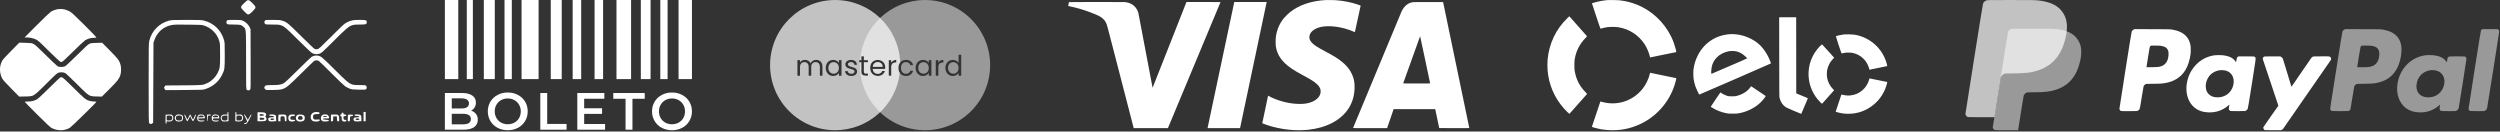 <svg xmlns="http://www.w3.org/2000/svg" width="1920" height="101" viewBox="0 0 1920 101" fill="none"><rect x="0" y="0" width="1920" height="101" fill="#333333" stroke="none"/><path d="M129.844 15.841C122.394 17.77 116.641 23.563 114.722 31.068C114.18 33.187 114.166 34.029 114.166 63.711C114.166 90.479 114.216 94.228 114.58 94.592C115.318 95.33 116.106 95.413 116.88 94.835L117.604 94.295L117.741 63.519L117.879 32.743L118.517 30.974C119.39 28.556 119.951 27.513 121.442 25.529C123.814 22.374 127.525 20.108 131.714 19.26C133.624 18.873 135.471 18.824 144.479 18.924C154.133 19.03 155.151 19.086 156.691 19.597C162.619 21.562 166.957 26.118 168.555 32.055C168.964 33.573 169.036 35.108 169.036 42.232C169.036 51.663 168.915 52.518 167.043 56.255C165.609 59.119 162.61 62.132 159.824 63.508C155.855 65.467 156.241 65.426 140.922 65.54L127.108 65.644L126.55 66.353C125.848 67.245 125.852 67.558 126.573 68.476L127.154 69.214L141.495 69.126C155.656 69.039 155.86 69.03 157.761 68.398C163.553 66.472 167.994 62.688 170.529 57.52C172.548 53.404 172.614 52.917 172.614 42.232C172.614 33.872 172.555 32.532 172.112 30.971C169.922 23.25 164.354 17.786 156.686 15.831C154.673 15.319 153.666 15.278 143.208 15.292C132.941 15.306 131.717 15.356 129.844 15.841Z" fill="white"></path><path d="M174.307 15.78C173.64 16.517 173.722 17.905 174.463 18.424C174.953 18.767 175.927 18.853 179.346 18.854C181.695 18.855 184.094 18.988 184.677 19.15C185.26 19.312 186.281 19.946 186.945 20.558C187.275 20.862 187.551 21.095 187.782 21.365C189.035 22.83 188.98 25.412 188.98 46.408C188.98 67.996 188.989 68.371 189.53 68.912C190.236 69.618 191.303 69.615 192.012 68.906C192.562 68.356 192.567 68.118 192.493 45.32L192.418 22.291L191.65 20.726C190.66 18.711 188.37 16.6 186.356 15.847C185.02 15.347 184.217 15.277 179.798 15.277C175.269 15.277 174.717 15.328 174.307 15.78Z" fill="white"></path><path d="M187.416 2.436C184.374 5.478 184.376 5.552 187.59 8.765C189.915 11.09 190.101 11.216 190.959 11.05C191.608 10.925 192.479 10.255 194 8.711C196.922 5.747 196.915 5.455 193.856 2.412C190.766 -0.662 190.513 -0.661 187.416 2.436Z" fill="white"></path><path d="M203.436 15.888C202.852 16.722 202.898 17.643 203.558 18.302C204.065 18.809 204.48 18.853 208.853 18.859C209.131 18.86 209.4 18.86 209.659 18.86C212.25 18.859 213.933 18.859 215.484 19.312C218.363 20.153 220.785 22.555 227.703 29.417C228.076 29.787 228.462 30.171 228.863 30.567C234.868 36.519 239.062 40.463 239.756 40.811C241.466 41.669 243.35 41.827 245.259 41.273C246.843 40.813 247.096 40.587 256.781 30.971L257.167 30.587C265.03 22.779 267.661 20.166 270.781 19.292C272.35 18.852 274.043 18.852 276.587 18.853H276.836C281.009 18.853 281.673 18.611 281.673 17.092C281.673 15.438 281.203 15.277 276.37 15.277C271.259 15.277 269.91 15.519 266.82 16.989C264.532 18.078 264.272 18.31 254.68 27.851C245.589 36.894 244.798 37.611 243.764 37.75C243.151 37.832 242.301 37.813 241.875 37.708C241.359 37.58 237.856 34.291 231.338 27.815C220.99 17.535 220.286 16.961 216.663 15.853C215.019 15.351 214.077 15.277 209.32 15.277C203.994 15.277 203.854 15.291 203.436 15.888Z" fill="white"></path><path d="M241.438 42.797C240.865 42.938 239.999 43.253 239.512 43.498C239.025 43.743 234.233 48.311 228.863 53.648C222.273 60.196 218.696 63.554 217.861 63.973C215.625 65.096 214.133 65.33 209.165 65.333C204.821 65.336 204.401 65.38 203.732 65.907C202.745 66.683 202.759 67.85 203.764 68.646C204.496 69.225 204.692 69.241 209.746 69.113L210.043 69.106C213.172 69.027 215.172 68.977 217.005 68.397C220.254 67.368 222.976 64.672 230.522 57.198L230.926 56.798C236.22 51.554 240.859 47.059 241.233 46.811C242.07 46.253 243.767 46.225 244.761 46.752C245.169 46.969 249.526 51.188 254.443 56.126C259.359 61.064 264.097 65.597 264.97 66.198C265.844 66.8 267.391 67.619 268.408 68.018C270.125 68.692 270.631 68.752 275.434 68.854C280.071 68.953 280.664 68.914 281.141 68.483C281.83 67.859 281.821 66.585 281.123 65.887C280.623 65.386 280.203 65.336 276.516 65.333L276.161 65.333C273.783 65.332 272.196 65.331 270.723 64.921C267.764 64.096 265.266 61.617 257.75 54.157L257.191 53.602C246.934 43.424 246.406 42.995 243.715 42.685C243.035 42.606 242.01 42.657 241.438 42.797Z" fill="white"></path><path d="M8.71 38.931C5.281 42.387 2.233 45.702 1.811 46.437C-0.518 50.491 -0.606 55.661 1.577 60.074C2.165 61.262 3.791 63.089 8.539 67.901L14.734 74.179L19.41 74.09C19.68 74.085 19.937 74.081 20.184 74.077C22.065 74.046 23.315 74.025 24.473 73.688C26.765 73.019 28.694 71.108 34.444 65.412C34.825 65.034 35.222 64.64 35.638 64.229C43.588 56.362 43.943 56.051 45.343 55.719C46.96 55.336 48.902 55.52 50.212 56.181C50.668 56.41 54.63 60.167 59.017 64.528C59.274 64.783 59.524 65.032 59.767 65.273L59.768 65.274C65.69 71.163 67.597 73.059 69.862 73.709C70.937 74.017 72.094 74.044 73.799 74.084L73.807 74.084C73.911 74.086 74.017 74.089 74.125 74.091L74.254 74.094L78.213 74.192L83.98 68.457C90.124 62.349 91.572 60.507 92.44 57.695C93.122 55.489 93.171 51.763 92.548 49.64C91.592 46.385 90.661 45.149 84.415 38.845L78.457 32.83L74.238 32.928C70.565 33.013 69.844 33.106 68.658 33.649C67.613 34.128 65.412 36.141 59.169 42.327C54.108 47.341 50.626 50.578 49.941 50.905C48.475 51.604 45.626 51.615 44.302 50.927C43.773 50.652 39.75 46.863 35.363 42.507C29.325 36.512 27.018 34.398 25.873 33.811C24.431 33.07 24.14 33.027 19.608 32.888L14.854 32.743L8.71 38.931Z" fill="white"></path><path d="M44.577 7.03C42.844 7.26 40.705 8.034 39.008 9.043C38.365 9.427 33.569 14.019 28.35 19.247L18.863 28.755L20.374 28.757C22.831 28.76 25.332 29.275 27.386 30.199C29.162 30.998 29.943 31.692 37.426 39.107C41.888 43.53 45.867 47.272 46.267 47.423C46.666 47.574 47.285 47.627 47.642 47.541C47.998 47.456 51.818 43.888 56.129 39.613C60.441 35.338 64.587 31.451 65.344 30.975C67.256 29.772 69.838 29.03 72.111 29.03C73.458 29.03 74.008 28.929 74.008 28.681C74.008 28.49 69.769 24.121 64.587 18.972C56.348 10.786 54.925 9.487 53.241 8.619C50.33 7.118 47.633 6.623 44.577 7.03Z" fill="white"></path><path fill-rule="evenodd" clip-rule="evenodd" d="M174.677 86.997L174.678 88.028L173.197 87.936C171.376 87.822 170.215 88.362 169.722 89.551C169.248 90.695 169.636 92.208 170.584 92.911C171.215 93.379 171.567 93.421 173.403 93.249L175.502 93.052V89.509C175.502 86.543 175.435 85.966 175.09 85.966C174.796 85.966 174.677 86.263 174.677 86.997ZM180.728 89.519V93.073L182.5 93.263C184.867 93.516 186.25 92.901 186.613 91.436C186.921 90.189 186.675 89.175 185.882 88.421C185.34 87.905 185.046 87.853 183.41 87.985L181.553 88.134V87.05C181.553 86.269 181.438 85.966 181.141 85.966C180.795 85.966 180.728 86.544 180.728 89.519ZM241.291 86.238C238.584 86.879 237.651 90.616 239.715 92.556C240.5 93.293 242.321 93.548 244.266 93.191C245.337 92.995 245.503 92.873 245.503 92.284C245.503 91.682 245.408 91.62 244.678 91.737C244.224 91.811 243.254 91.872 242.522 91.873C240.91 91.874 240.415 91.35 240.415 89.642C240.415 88.042 241.063 87.616 243.502 87.616C245.281 87.616 245.366 87.586 245.366 86.963C245.366 86.451 245.179 86.272 244.506 86.138C243.447 85.926 242.482 85.956 241.291 86.238ZM279.197 93.117H280.022H280.848V89.541V85.966H280.022H279.197V89.541V93.117ZM197.782 89.679V93.117H200.639C202.987 93.117 203.606 93.028 204.112 92.619C204.907 91.975 204.925 90.698 204.148 90.068C203.645 89.661 203.622 89.555 203.976 89.261C204.403 88.907 204.517 87.692 204.172 87.176C203.721 86.499 202.644 86.241 200.275 86.241H197.782V89.679ZM262.419 87.203C262.419 87.707 262.272 87.891 261.869 87.891C261.465 87.891 261.319 88.074 261.319 88.579C261.319 89.083 261.465 89.266 261.869 89.266C262.353 89.266 262.419 89.45 262.419 90.779C262.419 91.925 262.552 92.425 262.969 92.842C263.864 93.737 265.995 93.522 265.995 92.537C265.995 92.129 265.794 92.017 265.062 92.017C264.027 92.017 263.794 91.687 263.794 90.223C263.794 89.354 263.856 89.294 264.826 89.214C265.645 89.146 265.857 89.016 265.857 88.579C265.857 88.141 265.645 88.011 264.826 87.943C263.939 87.87 263.794 87.764 263.794 87.187C263.794 86.654 263.652 86.516 263.107 86.516C262.557 86.516 262.419 86.653 262.419 87.203ZM202.595 88.303C202.595 88.78 202.384 88.865 201.014 88.936C199.473 89.016 199.432 89 199.432 88.303C199.432 87.607 199.473 87.591 201.014 87.671C202.384 87.742 202.595 87.827 202.595 88.303ZM127.211 88.143C127.146 88.206 127.093 89.784 127.093 91.65C127.093 94.482 127.161 95.042 127.506 95.042C127.792 95.042 127.918 94.754 127.918 94.099V93.157L129.362 93.291C131.338 93.475 132.638 92.808 132.977 91.436C133.286 90.187 133.039 89.171 132.248 88.434C131.714 87.936 131.35 87.872 129.481 87.945C128.297 87.991 127.276 88.08 127.211 88.143ZM135.048 88.695C133.444 90.299 134.278 92.944 136.498 93.297C137.922 93.524 139.375 93.196 140.022 92.502C140.572 91.912 140.774 90.116 140.4 89.141C140.125 88.426 138.782 87.891 137.263 87.891C136.071 87.891 135.728 88.016 135.048 88.695ZM141.608 88.046C141.333 88.321 143.405 93.117 143.799 93.117C144.009 93.117 144.599 92.22 145.111 91.123L146.041 89.129L146.95 91.127C147.547 92.44 147.998 93.1 148.264 93.05C148.676 92.974 150.417 89.251 150.453 88.372C150.492 87.405 149.971 87.93 149.36 89.472C149.312 89.593 149.267 89.708 149.223 89.818C148.721 91.09 148.485 91.689 148.247 91.689C148.035 91.69 147.822 91.22 147.419 90.332L147.411 90.316L147.404 90.3C147.369 90.223 147.333 90.143 147.295 90.06C146.788 88.948 146.241 87.993 146.08 87.94C145.919 87.886 145.399 88.719 144.926 89.792C144.452 90.864 143.974 91.742 143.864 91.742C143.754 91.742 143.387 91.003 143.049 90.1C142.453 88.507 141.915 87.739 141.608 88.046ZM152.73 88.179C151.893 88.515 151.213 90.169 151.45 91.289C151.691 92.424 152.265 93.044 153.28 93.267C154.431 93.52 157.074 93.155 157.074 92.744C157.074 92.505 156.537 92.442 155.178 92.518C153.533 92.611 153.205 92.549 152.702 92.046C152.384 91.727 152.123 91.343 152.123 91.192C152.123 91.028 153.177 90.916 154.736 90.916C157.144 90.916 157.349 90.874 157.349 90.379C157.349 89.491 156.779 88.52 156.068 88.196C155.271 87.833 153.612 87.825 152.73 88.179ZM159.001 90.573C159 92.087 159.111 93.117 159.274 93.117C159.433 93.117 159.549 92.256 159.549 91.084C159.549 88.876 159.662 88.716 161.222 88.716C161.746 88.716 162.025 88.575 162.025 88.311C162.025 87.996 161.689 87.92 160.514 87.967L159.004 88.028L159.001 90.573ZM163.412 88.662C162.732 89.341 162.576 89.723 162.584 90.689C162.593 91.969 162.914 92.566 163.863 93.072C164.906 93.627 168.076 93.37 168.076 92.73C168.076 92.509 167.498 92.444 166.198 92.517C164.71 92.602 164.226 92.528 163.86 92.163C162.856 91.159 163.248 90.916 165.875 90.916H168.351V90.122C168.351 88.774 167.556 88.099 165.795 87.953C164.359 87.834 164.189 87.884 163.412 88.662ZM187.514 88.073C187.414 88.173 187.889 89.301 188.568 90.58C189.249 91.858 189.805 93.056 189.805 93.243C189.805 93.805 188.847 94.492 188.064 94.492C187.206 94.492 187.085 94.928 187.875 95.178C189.058 95.554 189.884 94.742 191.513 91.604C193.1 88.547 193.333 87.891 192.828 87.891C192.676 87.891 192.092 88.819 191.531 89.954C190.969 91.088 190.444 92.016 190.364 92.014C190.283 92.013 189.724 91.085 189.12 89.952C188.033 87.912 187.868 87.719 187.514 88.073ZM206.858 88.441C206.858 88.904 207.043 88.992 208.027 88.995C209.594 89 210.434 89.25 210.434 89.711C210.434 89.995 209.992 90.091 208.689 90.091C206.429 90.091 205.608 90.865 206.208 92.428C206.494 93.173 207.609 93.411 209.913 93.219L212.084 93.038L212.08 91.083C212.078 90.008 211.985 88.993 211.874 88.826C211.452 88.195 210.409 87.891 208.664 87.891C207.042 87.891 206.858 87.947 206.858 88.441ZM213.857 88.135C213.79 88.203 213.735 89.351 213.735 90.687V93.117H214.56H215.385V91.359C215.385 89.433 215.525 89.266 217.14 89.266C218.389 89.266 218.686 89.699 218.686 91.522C218.686 93.04 218.719 93.117 219.373 93.117C220.046 93.117 220.061 93.071 220.061 91.054C220.061 88.133 219.767 87.879 216.474 87.955C215.102 87.986 213.925 88.067 213.857 88.135ZM222.674 88.223C221.751 88.752 221.454 89.347 221.445 90.68C221.434 92.323 222.047 93.104 223.502 93.298C224.926 93.488 226.499 93.075 226.613 92.481C226.689 92.086 226.451 92.017 225.025 92.017C223.489 92.017 223.326 91.959 223.087 91.329C222.512 89.817 223.706 88.81 225.631 89.184C226.301 89.314 226.387 89.248 226.387 88.611C226.387 87.917 226.33 87.891 224.806 87.899C223.936 87.904 222.976 88.05 222.674 88.223ZM228.686 88.149C227.876 88.496 227.212 89.514 227.212 90.41C227.212 92.551 228.671 93.573 231.336 93.3C233.268 93.102 234.089 92.278 234.089 90.537C234.089 88.798 233.216 88.077 230.985 87.975C230.045 87.932 229.01 88.01 228.686 88.149ZM247.27 88.695C246.626 89.339 246.466 89.739 246.466 90.706C246.466 92.842 247.799 93.611 250.882 93.253C252.225 93.097 252.517 92.971 252.517 92.551C252.517 92.104 252.251 92.03 250.389 91.96C248.618 91.893 248.244 91.798 248.168 91.398C248.086 90.97 248.337 90.916 250.434 90.916C252.785 90.916 252.792 90.914 252.792 90.208C252.792 89.791 252.461 89.168 251.988 88.695C251.289 87.996 250.981 87.891 249.629 87.891C248.277 87.891 247.969 87.996 247.27 88.695ZM254.168 90.571V93.117H254.98C255.792 93.117 255.793 93.115 255.874 91.26L255.955 89.404H257.331H258.706L258.787 91.26C258.868 93.115 258.869 93.117 259.681 93.117H260.494V91.179C260.494 89.496 260.406 89.154 259.828 88.576C259.211 87.959 258.98 87.914 256.665 87.967L254.168 88.025V90.571ZM267.222 88.13C267.152 88.2 267.095 89.351 267.095 90.687V93.117H267.908C268.719 93.117 268.72 93.115 268.801 91.26L268.883 89.404L269.983 89.266C270.854 89.157 271.083 89.014 271.083 88.579C271.083 88.084 270.896 88.027 269.216 88.016C268.19 88.009 267.292 88.06 267.222 88.13ZM272.321 88.441C272.321 88.904 272.506 88.992 273.49 88.995C275.057 89 275.897 89.25 275.897 89.711C275.897 89.995 275.454 90.091 274.151 90.091C271.892 90.091 271.071 90.865 271.671 92.428C271.957 93.173 273.071 93.411 275.375 93.219L277.547 93.038L277.543 91.083C277.54 90.008 277.448 88.993 277.337 88.826C276.915 88.195 275.872 87.891 274.127 87.891C272.504 87.891 272.321 87.947 272.321 88.441ZM156.294 89.33C156.724 90.007 156.502 90.091 154.29 90.091H152.056L152.466 89.472C153.139 88.457 155.68 88.362 156.294 89.33ZM167.182 89.062C167.371 89.211 167.526 89.504 167.526 89.712C167.526 90.001 167.032 90.091 165.463 90.091C164.328 90.091 163.402 89.999 163.404 89.885C163.428 88.747 166.058 88.173 167.182 89.062ZM131.816 89.171C132.503 89.793 132.471 91.315 131.756 92.03C131.295 92.491 130.907 92.579 129.624 92.511L128.056 92.429L127.972 90.805C127.915 89.691 128.001 89.108 128.247 88.952C128.899 88.539 131.278 88.685 131.816 89.171ZM139.109 88.932C139.713 89.316 140.029 90.584 139.721 91.392C139.344 92.384 139.021 92.558 137.538 92.563C135.847 92.568 135.07 91.987 135.07 90.716C135.07 89.256 135.696 88.715 137.381 88.72C138.152 88.723 138.93 88.818 139.109 88.932ZM174.677 90.472C174.677 92.445 174.55 92.556 172.286 92.563C170.971 92.567 170.276 91.882 170.276 90.58C170.276 89.295 171.131 88.716 173.027 88.716H174.677V90.472ZM185.451 89.171C186.138 89.793 186.106 91.315 185.391 92.03C184.93 92.491 184.542 92.579 183.259 92.511L181.691 92.429L181.607 90.805C181.55 89.691 181.636 89.108 181.882 88.952C182.534 88.539 184.914 88.685 185.451 89.171ZM231.827 89.419C232.5 89.891 232.655 91.14 232.108 91.687C231.927 91.868 231.271 92.017 230.65 92.017C229.332 92.017 228.863 91.645 228.863 90.602C228.863 89.768 229.725 88.991 230.65 88.991C230.961 88.991 231.491 89.184 231.827 89.419ZM250.707 89.158C251.604 89.502 251.091 89.816 249.629 89.816C248.227 89.816 247.652 89.5 248.46 89.173C248.958 88.972 250.201 88.964 250.707 89.158ZM202.963 91.021C203.101 91.746 202.549 92.008 200.876 92.013C199.449 92.017 199.432 92.007 199.432 91.178V90.34L201.148 90.422C202.573 90.49 202.881 90.592 202.963 91.021ZM210.102 91.093C210.926 91.314 210.744 91.791 209.729 92.074C208.714 92.357 207.684 92.127 207.684 91.619C207.684 91.05 208.93 90.779 210.102 91.093ZM275.564 91.093C276.388 91.314 276.207 91.791 275.191 92.074C274.179 92.356 273.146 92.128 273.146 91.622C273.146 90.995 274.275 90.748 275.564 91.093Z" fill="white"></path><path d="M46.227 59.479C46.001 59.562 42.163 63.238 37.701 67.649C32.108 73.177 29.153 75.898 28.191 76.407C26.193 77.464 23.899 77.989 21.277 77.989C20.023 77.989 18.997 78.086 18.997 78.204C18.997 78.322 23.36 82.76 28.693 88.066C36.647 95.981 38.666 97.847 39.937 98.457C44.434 100.616 49.53 100.52 53.575 98.203C54.804 97.498 74.008 78.699 74.008 78.2C74.008 78.084 73.291 77.989 72.415 77.989C71.539 77.989 70.114 77.804 69.247 77.579C65.933 76.715 65.231 76.163 56.817 67.8C52.43 63.439 48.492 59.739 48.066 59.578C47.233 59.263 46.873 59.244 46.227 59.479Z" fill="white"></path><path d="M341.673 0H351.953V60.755H341.673V0Z" fill="white"></path><path d="M358.493 0H363.163V60.755H358.493V0Z" fill="white"></path><path d="M371.583 0H379.993V60.755H371.583V0Z" fill="white"></path><path d="M387.473 0H393.073V60.755H387.473V0Z" fill="white"></path><path d="M400.553 0H413.643V60.755H400.553V0Z" fill="white"></path><path d="M473.463 0H484.673V60.755H473.463V0Z" fill="white"></path><path d="M422.983 0H431.403V60.755H422.983V0Z" fill="white"></path><path d="M492.153 0H499.633V60.755H492.153V0Z" fill="white"></path><path d="M439.812 0H446.353V60.755H439.812V0Z" fill="white"></path><path d="M507.113 0H512.713V60.755H507.113V0Z" fill="white"></path><path d="M456.633 0H463.183V60.755H456.633V0Z" fill="white"></path><path d="M521.133 0H531.413V60.755H521.133V0Z" fill="white"></path><path d="M361.833 84.96C363.403 85.47 364.653 86.329 365.573 87.536C366.493 88.716 366.953 90.192 366.953 91.963C366.953 94.404 366.013 96.296 364.113 97.637C362.213 98.952 359.453 99.609 355.813 99.609H341.673V71.439H355.003C358.363 71.439 360.953 72.096 362.773 73.41C364.583 74.698 365.493 76.482 365.493 78.763C365.493 80.158 365.173 81.392 364.523 82.465C363.863 83.538 362.973 84.37 361.833 84.96ZM346.953 75.543V83.31H354.433C356.283 83.31 357.683 82.988 358.663 82.344C359.663 81.674 360.173 80.708 360.173 79.447C360.173 78.159 359.663 77.193 358.663 76.549C357.683 75.879 356.283 75.543 354.433 75.543H346.953ZM355.493 95.504C359.583 95.504 361.633 94.149 361.633 91.439C361.633 88.73 359.583 87.375 355.493 87.375H346.953V95.504H355.493Z" fill="white"></path><path d="M389.963 100.011C387.063 100.011 384.443 99.394 382.113 98.16C379.783 96.899 377.953 95.169 376.623 92.969C375.293 90.742 374.633 88.26 374.633 85.524C374.633 82.787 375.293 80.319 376.623 78.119C377.953 75.892 379.783 74.162 382.113 72.927C384.443 71.667 387.063 71.036 389.963 71.036C392.863 71.036 395.473 71.667 397.803 72.927C400.133 74.162 401.963 75.879 403.293 78.079C404.623 80.279 405.283 82.76 405.283 85.524C405.283 88.287 404.623 90.769 403.293 92.969C401.963 95.169 400.133 96.899 397.803 98.16C395.473 99.394 392.863 100.011 389.963 100.011ZM389.963 95.424C391.853 95.424 393.563 95.008 395.083 94.176C396.603 93.317 397.793 92.137 398.663 90.635C399.523 89.105 399.963 87.402 399.963 85.524C399.963 83.646 399.523 81.956 398.663 80.453C397.793 78.924 396.603 77.743 395.083 76.912C393.563 76.053 391.853 75.624 389.963 75.624C388.063 75.624 386.353 76.053 384.833 76.912C383.323 77.743 382.123 78.924 381.263 80.453C380.393 81.956 379.953 83.646 379.953 85.524C379.953 87.402 380.393 89.105 381.263 90.635C382.123 92.137 383.323 93.317 384.833 94.176C386.353 95.008 388.063 95.424 389.963 95.424Z" fill="white"></path><path d="M414.953 71.439H420.243V95.182H435.123V99.609H414.953V71.439Z" fill="white"></path><path d="M464.703 95.222V99.609H443.363V71.439H464.133V75.825H448.643V83.149H462.383V87.455H448.643V95.222H464.703Z" fill="white"></path><path d="M480.433 75.865H471.003V71.439H495.153V75.865H485.723V99.609H480.433V75.865Z" fill="white"></path><path d="M516.083 100.011C513.183 100.011 510.563 99.394 508.233 98.16C505.903 96.899 504.073 95.169 502.743 92.969C501.423 90.742 500.753 88.26 500.753 85.524C500.753 82.787 501.423 80.319 502.743 78.119C504.073 75.892 505.903 74.162 508.233 72.927C510.563 71.667 513.183 71.036 516.083 71.036C518.983 71.036 521.603 71.667 523.933 72.927C526.263 74.162 528.093 75.879 529.413 78.079C530.743 80.279 531.413 82.76 531.413 85.524C531.413 88.287 530.743 90.769 529.413 92.969C528.093 95.169 526.263 96.899 523.933 98.16C521.603 99.394 518.983 100.011 516.083 100.011ZM516.083 95.424C517.983 95.424 519.683 95.008 521.203 94.176C522.723 93.317 523.913 92.137 524.783 90.635C525.653 89.105 526.083 87.402 526.083 85.524C526.083 83.646 525.653 81.956 524.783 80.453C523.913 78.924 522.723 77.743 521.203 76.912C519.683 76.053 517.983 75.624 516.083 75.624C514.183 75.624 512.473 76.053 510.963 76.912C509.443 77.743 508.253 78.924 507.383 80.453C506.513 81.956 506.083 83.646 506.083 85.524C506.083 87.402 506.513 89.105 507.383 90.635C508.253 92.137 509.443 93.317 510.963 94.176C512.473 95.008 514.183 95.424 516.083 95.424Z" fill="white"></path><path d="M641.413 0.011C668.318 0.011 690.258 21.262 691.367 47.894C691.102 48.204 690.866 48.547 690.664 48.928C690.169 49.844 689.922 50.922 689.922 52.158C689.922 53.409 690.17 54.5 690.664 55.431C690.782 55.652 690.911 55.861 691.05 56.059C688.064 80.821 666.98 100.011 641.413 100.011C613.799 100.011 591.413 77.625 591.413 50.011C591.413 22.397 613.799 0.011 641.413 0.011ZM639.827 46.004C638.765 46.004 637.798 46.259 636.925 46.768C636.067 47.277 635.39 47.997 634.896 48.928C634.401 49.844 634.153 50.914 634.153 52.136C634.153 53.343 634.401 54.42 634.896 55.365C635.39 56.311 636.067 57.046 636.925 57.57C637.783 58.093 638.744 58.356 639.806 58.356C640.838 58.356 641.74 58.13 642.511 57.679C643.296 57.213 643.886 56.631 644.278 55.933V58.159H646.286V46.2H644.278V48.383C643.9 47.699 643.326 47.132 642.555 46.681C641.784 46.23 640.875 46.004 639.827 46.004ZM653.613 46.004C652.755 46.004 651.991 46.157 651.322 46.462C650.653 46.753 650.137 47.153 649.773 47.662C649.41 48.172 649.228 48.732 649.228 49.343C649.228 50.114 649.424 50.74 649.816 51.22C650.224 51.685 650.704 52.042 651.257 52.289C651.824 52.522 652.552 52.755 653.439 52.987C654.414 53.235 655.134 53.489 655.6 53.751C656.065 53.998 656.298 54.384 656.298 54.907C656.298 55.417 656.079 55.839 655.643 56.173C655.206 56.508 654.61 56.675 653.854 56.675C653.039 56.675 652.377 56.486 651.868 56.108C651.374 55.729 651.097 55.242 651.039 54.646H648.987C649.031 55.373 649.264 56.021 649.686 56.588C650.107 57.141 650.682 57.577 651.409 57.897C652.136 58.202 652.959 58.356 653.875 58.356C654.733 58.356 655.49 58.21 656.145 57.919C656.814 57.614 657.331 57.199 657.694 56.675C658.058 56.151 658.24 55.562 658.24 54.907C658.226 54.18 658.022 53.591 657.629 53.14C657.251 52.689 656.792 52.354 656.254 52.136C655.716 51.903 655.017 51.67 654.159 51.438C653.475 51.249 652.937 51.081 652.544 50.936C652.166 50.776 651.846 50.573 651.584 50.325C651.337 50.064 651.213 49.736 651.213 49.343C651.213 48.849 651.424 48.448 651.846 48.143C652.268 47.837 652.835 47.685 653.548 47.685C654.319 47.685 654.93 47.874 655.381 48.252C655.846 48.63 656.101 49.133 656.145 49.758H658.131C658.073 48.594 657.636 47.677 656.821 47.008C656.007 46.339 654.937 46.004 653.613 46.004ZM674.163 46.004C672.999 46.004 671.966 46.259 671.064 46.768C670.177 47.262 669.487 47.976 668.992 48.907C668.498 49.838 668.25 50.922 668.25 52.158C668.25 53.395 668.505 54.486 669.014 55.431C669.523 56.362 670.221 57.083 671.108 57.592C672.01 58.101 673.029 58.356 674.163 58.356C675.589 58.356 676.782 57.999 677.742 57.286C678.702 56.559 679.342 55.62 679.662 54.471H677.524C677.292 55.14 676.884 55.679 676.302 56.086C675.734 56.479 675.021 56.675 674.163 56.675C673.116 56.675 672.221 56.348 671.479 55.694C670.752 55.025 670.352 54.1 670.279 52.922H679.837C679.881 52.5 679.902 52.1 679.902 51.722C679.902 50.631 679.663 49.655 679.183 48.797C678.717 47.924 678.048 47.241 677.175 46.746C676.302 46.252 675.298 46.004 674.163 46.004ZM626.794 45.983C625.848 45.983 624.99 46.215 624.219 46.681C623.448 47.146 622.895 47.801 622.561 48.645C622.182 47.772 621.607 47.11 620.836 46.659C620.065 46.209 619.178 45.983 618.174 45.983C617.374 45.983 616.639 46.15 615.97 46.485C615.315 46.819 614.791 47.3 614.398 47.925V46.2H612.413V58.159H614.398V51.569C614.398 50.318 614.704 49.365 615.315 48.71C615.926 48.041 616.748 47.706 617.781 47.706C618.785 47.706 619.578 48.026 620.16 48.666C620.757 49.292 621.055 50.202 621.055 51.395V58.159H623.019V51.569C623.019 50.318 623.324 49.365 623.935 48.71C624.545 48.041 625.368 47.706 626.4 47.706C627.404 47.706 628.197 48.026 628.779 48.666C629.376 49.292 629.674 50.202 629.674 51.395V58.159H631.638V51.111C631.638 50.005 631.427 49.066 631.005 48.295C630.583 47.524 630.008 46.95 629.281 46.572C628.554 46.179 627.725 45.983 626.794 45.983ZM661.479 43.19V46.2H659.93V47.837H661.479V54.886C661.48 56.05 661.756 56.886 662.309 57.395C662.861 57.904 663.691 58.159 664.796 58.159H666.586V56.479H665.124C664.513 56.479 664.083 56.362 663.836 56.129C663.589 55.882 663.465 55.468 663.465 54.886V47.837H666.586V46.2H663.465V43.19H661.479ZM688.372 45.983C687.441 45.983 686.648 46.172 685.993 46.55C685.353 46.928 684.859 47.459 684.51 48.143V46.2H682.523V58.159H684.51V51.657C684.51 49.242 685.623 48.033 687.849 48.033H688.372V45.983ZM640.22 47.728C640.962 47.728 641.638 47.91 642.249 48.274C642.875 48.623 643.37 49.132 643.733 49.801C644.097 50.47 644.278 51.257 644.278 52.158C644.278 53.06 644.097 53.853 643.733 54.536C643.37 55.206 642.875 55.722 642.249 56.086C641.638 56.435 640.962 56.61 640.22 56.61C639.478 56.61 638.801 56.435 638.19 56.086C637.579 55.722 637.092 55.206 636.729 54.536C636.365 53.853 636.183 53.052 636.183 52.136C636.183 51.234 636.365 50.449 636.729 49.779C637.092 49.11 637.579 48.601 638.19 48.252C638.801 47.903 639.478 47.728 640.22 47.728ZM674.076 47.685C674.774 47.685 675.407 47.83 675.975 48.121C676.556 48.398 677.015 48.812 677.35 49.364C677.684 49.903 677.852 50.55 677.852 51.307H670.301C670.403 50.172 670.803 49.285 671.501 48.645C672.214 48.005 673.072 47.685 674.076 47.685Z" fill="white" fill-opacity="0.7"></path><path d="M710.417 0.011C738.031 0.011 760.417 22.397 760.417 50.011C760.416 77.625 738.031 100.011 710.417 100.011C682.802 100.011 660.417 77.625 660.417 50.011C660.417 49.283 660.434 48.558 660.464 47.837H661.48V54.886C661.48 56.05 661.756 56.886 662.309 57.395C662.862 57.904 663.691 58.159 664.796 58.159H666.585V56.479H665.124C664.513 56.479 664.084 56.362 663.836 56.129C663.589 55.882 663.465 55.468 663.465 54.886V47.837H666.585V46.2H663.465V43.19H661.48V46.2H660.559C662.506 20.366 684.084 0.011 710.417 0.011ZM674.164 46.004C673 46.004 671.967 46.259 671.065 46.768C670.178 47.262 669.486 47.975 668.992 48.907C668.497 49.838 668.25 50.922 668.25 52.158C668.25 53.395 668.504 54.486 669.013 55.431C669.522 56.362 670.221 57.083 671.109 57.592C672.011 58.101 673.029 58.356 674.164 58.356C675.589 58.356 676.783 57.999 677.743 57.286C678.703 56.559 679.343 55.62 679.663 54.471H677.524C677.291 55.14 676.884 55.679 676.302 56.086C675.735 56.479 675.022 56.675 674.164 56.675C673.116 56.675 672.221 56.348 671.479 55.694C670.752 55.025 670.352 54.1 670.279 52.922H679.837C679.881 52.5 679.903 52.1 679.903 51.722C679.903 50.631 679.662 49.655 679.182 48.797C678.717 47.925 678.048 47.241 677.175 46.746C676.302 46.252 675.298 46.004 674.164 46.004ZM695.749 46.004C694.614 46.004 693.603 46.259 692.715 46.768C691.843 47.277 691.159 47.997 690.665 48.928C690.17 49.844 689.922 50.922 689.922 52.158C689.922 53.409 690.17 54.5 690.665 55.431C691.159 56.362 691.842 57.083 692.715 57.592C693.603 58.101 694.614 58.356 695.749 58.356C697.189 58.356 698.389 57.991 699.349 57.264C700.309 56.522 700.95 55.541 701.27 54.319H699.131C698.913 55.075 698.513 55.656 697.931 56.064C697.349 56.471 696.621 56.675 695.749 56.675C694.614 56.675 693.698 56.282 693 55.496C692.301 54.711 691.952 53.598 691.952 52.158C691.952 50.733 692.301 49.634 693 48.862C693.698 48.077 694.614 47.685 695.749 47.685C696.621 47.685 697.349 47.896 697.931 48.318C698.527 48.739 698.928 49.314 699.131 50.041H701.27C700.965 48.776 700.332 47.786 699.372 47.074C698.426 46.361 697.218 46.004 695.749 46.004ZM708.851 46.004C707.789 46.004 706.822 46.259 705.949 46.768C705.091 47.277 704.414 47.997 703.919 48.928C703.425 49.844 703.177 50.914 703.177 52.136C703.177 53.343 703.425 54.42 703.919 55.365C704.414 56.311 705.09 57.046 705.949 57.57C706.807 58.093 707.768 58.356 708.83 58.356C709.862 58.356 710.764 58.13 711.535 57.679C712.32 57.213 712.909 56.631 713.302 55.933V58.159H715.31V46.2H713.302V48.383C712.924 47.699 712.35 47.132 711.579 46.681C710.808 46.23 709.898 46.004 708.851 46.004ZM736.19 42.011V48.339C735.768 47.641 735.157 47.081 734.357 46.659C733.557 46.223 732.691 46.004 731.76 46.004C730.684 46.004 729.708 46.259 728.835 46.768C727.977 47.277 727.301 47.997 726.806 48.928C726.312 49.844 726.065 50.914 726.065 52.136C726.065 53.343 726.312 54.42 726.806 55.365C727.301 56.311 727.977 57.046 728.835 57.57C729.708 58.093 730.676 58.356 731.738 58.356C732.771 58.356 733.673 58.13 734.444 57.679C735.215 57.213 735.797 56.624 736.19 55.911V58.159H738.198V42.011H736.19ZM688.372 45.983C687.441 45.983 686.648 46.172 685.994 46.55C685.354 46.928 684.858 47.459 684.509 48.143V46.2H682.524V58.159H684.509V51.657C684.509 49.242 685.622 48.033 687.848 48.033H688.372V45.983ZM724.514 45.983C723.583 45.983 722.79 46.172 722.135 46.55C721.495 46.928 721.001 47.459 720.652 48.143V46.2H718.666V58.159H720.652V51.657C720.652 49.242 721.765 48.033 723.991 48.033H724.514V45.983ZM709.244 47.728C709.986 47.728 710.662 47.91 711.273 48.274C711.898 48.623 712.394 49.132 712.757 49.801C713.121 50.47 713.302 51.257 713.302 52.158C713.302 53.06 713.121 53.853 712.757 54.536C712.394 55.206 711.899 55.722 711.273 56.086C710.662 56.435 709.985 56.61 709.244 56.61C708.502 56.61 707.825 56.435 707.214 56.086C706.603 55.722 706.116 55.206 705.752 54.536C705.389 53.853 705.207 53.053 705.207 52.136C705.207 51.234 705.389 50.449 705.752 49.779C706.116 49.11 706.603 48.601 707.214 48.252C707.825 47.903 708.502 47.728 709.244 47.728ZM732.131 47.728C732.873 47.728 733.55 47.91 734.161 48.274C734.786 48.623 735.28 49.132 735.644 49.801C736.008 50.47 736.19 51.257 736.19 52.158C736.19 53.06 736.008 53.853 735.644 54.536C735.28 55.206 734.786 55.722 734.161 56.086C733.55 56.435 732.873 56.609 732.131 56.61C731.389 56.61 730.712 56.435 730.101 56.086C729.49 55.722 729.003 55.206 728.639 54.536C728.276 53.853 728.094 53.052 728.094 52.136C728.094 51.234 728.276 50.449 728.639 49.779C729.003 49.111 729.49 48.601 730.101 48.252C730.712 47.903 731.389 47.728 732.131 47.728ZM674.077 47.685C674.775 47.685 675.408 47.83 675.975 48.121C676.557 48.398 677.015 48.812 677.349 49.364C677.684 49.903 677.851 50.55 677.851 51.307H670.301C670.403 50.172 670.803 49.285 671.501 48.645C672.214 48.005 673.073 47.685 674.077 47.685Z" fill="white" fill-opacity="0.5"></path><path fill-rule="evenodd" clip-rule="evenodd" d="M1018.8 0.022C1007.49 0.5 997.755 3.751 990.653 9.415C989.322 10.476 986.789 12.992 985.807 14.226C982.433 18.472 980.492 23.226 979.786 28.972C979.643 30.137 979.645 34.236 979.789 35.263C980.76 42.165 984.454 47.508 991.702 52.491C994.116 54.15 996.024 55.273 1001.5 58.261C1003.55 59.375 1005.71 60.58 1006.32 60.94C1011.08 63.771 1013.34 66.013 1014.08 68.635C1014.33 69.52 1014.33 70.88 1014.08 71.821C1013.29 74.794 1010.54 77.266 1006.52 78.632C1004.32 79.379 1001.98 79.75 999.056 79.816C992.014 79.975 983.815 78.191 976.8 74.974C975.761 74.497 974.24 73.717 974.029 73.553C973.972 73.509 973.904 73.493 973.879 73.518C973.785 73.612 969.355 94.6 969.417 94.657C969.538 94.768 971.392 95.468 972.97 95.998C978.236 97.766 984.3 99.059 990 99.631C994.91 100.123 1000.07 100.138 1004.6 99.672C1018.57 98.24 1029.72 92.4 1035.57 83.462C1038.88 78.386 1040.47 72.582 1040.31 66.102C1040.25 63.513 1039.95 61.614 1039.27 59.476C1037.31 53.352 1032.95 48.42 1025.33 43.7C1023.58 42.623 1021.51 41.459 1017.94 39.55C1013.9 37.391 1012.38 36.522 1010.8 35.467C1009.26 34.438 1008.43 33.771 1007.61 32.918C1006.19 31.427 1005.58 30.085 1005.58 28.482C1005.58 24.931 1009.06 21.889 1014.48 20.692C1017.42 20.041 1021.43 19.949 1025.49 20.44C1030.14 21.002 1035.48 22.46 1039.53 24.27C1040.08 24.518 1040.54 24.711 1040.55 24.699C1040.56 24.687 1041.55 20.157 1042.74 14.632C1043.93 9.107 1044.93 4.522 1044.95 4.443C1045.01 4.269 1044.77 4.157 1043.07 3.571C1038.16 1.873 1032.09 0.639 1026.59 0.219C1025.96 0.171 1025.23 0.114 1024.96 0.092C1024.34 0.041 1019.62 -0.013 1018.8 0.022ZM820.921 1.625C820.865 1.788 820.393 4.576 820.417 4.6C820.429 4.612 820.988 4.736 821.659 4.875C826.884 5.96 832.283 7.527 837.022 9.332C841.188 10.92 842.692 11.554 844.131 12.33C846.717 13.725 848.428 15.376 849.379 17.391C850.158 19.043 850.11 18.871 854.538 35.998C856.356 43.03 857.987 49.334 858.162 50.008C858.477 51.223 865.646 78.923 866.396 81.828C866.611 82.66 867.664 86.731 868.736 90.876L870.686 98.412L883.821 98.412L896.956 98.412L917.147 50.039C928.253 23.434 937.351 1.634 937.366 1.595C937.382 1.554 931.775 1.523 924.301 1.523H911.209L911.07 1.87C910.994 2.061 905.167 16.831 898.123 34.691C891.078 52.551 885.282 67.219 885.243 67.287C885.193 67.373 885.171 67.378 885.169 67.304C885.164 67.094 874.557 11.264 874.358 10.397C873.603 7.118 871.578 4.465 868.682 2.957C867.252 2.213 865.782 1.785 864.048 1.609C862.727 1.474 820.967 1.49 820.921 1.625ZM947.879 1.748C947.854 1.871 943.258 23.552 937.664 49.927C932.071 76.302 927.475 98.001 927.45 98.147L927.405 98.412H939.882H952.358L962.547 50.192C968.152 23.671 972.752 1.871 972.771 1.748L972.805 1.523H960.365H947.924L947.879 1.748ZM1085.62 1.617C1081.49 2.046 1078.46 4.448 1076.31 8.998C1076.04 9.558 1039.77 96.714 1039.14 98.31C1039.1 98.392 1041.75 98.412 1052.19 98.412H1065.28L1066.28 95.533C1066.82 93.949 1067.96 90.659 1068.79 88.222L1070.32 83.791L1086.29 83.79C1095.07 83.79 1102.26 83.798 1102.26 83.809C1102.26 83.821 1102.95 87.102 1103.79 91.101L1105.32 98.371L1116.89 98.392C1127.88 98.412 1128.46 98.406 1128.41 98.27C1128.37 98.115 1108.3 1.631 1108.3 1.564C1108.3 1.491 1086.33 1.542 1085.62 1.617ZM1094.51 45.834C1096.62 55.715 1098.34 63.867 1098.34 63.95C1098.34 64.096 1097.99 64.101 1087.97 64.101C1079.71 64.101 1077.61 64.08 1077.64 63.999C1078.13 62.526 1090.63 27.751 1090.65 27.799C1090.66 27.838 1092.4 35.954 1094.51 45.834Z" fill="white"></path><path fill-rule="evenodd" clip-rule="evenodd" d="M1235.02 0.034C1234.78 0.061 1233.97 0.143 1233.22 0.216C1231.19 0.413 1228.37 0.914 1226.2 1.464C1224.48 1.899 1222.73 2.413 1222.61 2.518C1222.59 2.539 1224.03 6.953 1225.82 12.329C1228.6 20.644 1229.11 22.09 1229.29 22.021C1229.88 21.789 1232.91 21.083 1234.15 20.888C1236.14 20.577 1240.58 20.576 1242.66 20.886C1251.03 22.13 1258.33 26.795 1263.02 33.893C1264.71 36.449 1266.39 40.336 1267.03 43.184C1267.15 43.68 1267.3 44.086 1267.38 44.088C1267.65 44.092 1287.29 40.072 1287.38 39.995C1287.6 39.807 1286.36 35.263 1285.34 32.542C1280.95 20.747 1272.07 10.847 1260.79 5.2C1256.87 3.235 1252.2 1.654 1247.89 0.834C1244.78 0.241 1242.93 0.071 1239.12 0.027C1237.11 0.003 1235.26 0.006 1235.02 0.034ZM1203.76 13.909C1194.98 22.29 1189.56 33.724 1188.54 46.012C1188.38 47.928 1188.38 52.051 1188.54 53.967C1189.45 64.917 1193.67 74.825 1200.97 83.159C1202.21 84.577 1205.13 87.473 1205.3 87.456C1205.37 87.449 1218.54 72.603 1218.8 72.234C1218.89 72.108 1218.59 71.725 1217.61 70.722C1213.71 66.704 1211.29 62.459 1209.98 57.322C1209.27 54.563 1209.11 53.21 1209.12 49.927C1209.12 47.462 1209.16 46.745 1209.4 45.336C1210.46 39.156 1213.1 33.933 1217.46 29.412C1218.74 28.084 1218.87 27.904 1218.72 27.713C1218.35 27.25 1205.3 12.515 1205.26 12.515C1205.24 12.515 1204.56 13.142 1203.76 13.909ZM1366.44 43.743C1366.48 72.661 1366.49 74.274 1366.7 75.159C1367.5 78.442 1369.34 81.031 1372 82.621C1372.74 83.057 1383.3 87.537 1383.37 87.442C1383.44 87.347 1388.4 75.702 1388.43 75.545C1388.46 75.422 1387.16 74.837 1384 73.55L1379.52 71.729L1379.49 42.495L1379.46 13.26H1372.93H1366.41L1366.44 43.743ZM1328.37 26.271C1317.7 27.055 1308.79 32.95 1303.97 42.429C1302.21 45.889 1301.27 48.861 1300.64 52.972C1300.4 54.478 1300.44 58.886 1300.69 60.623C1300.96 62.463 1301.5 64.632 1302.14 66.52C1302.67 68.069 1304.8 72.525 1305.06 72.624C1305.19 72.676 1359.91 48.898 1360.09 48.707C1360.21 48.586 1359.21 46.066 1358.26 44.1C1355.49 38.343 1351.82 34.051 1347.22 31.198C1341.45 27.614 1334.57 25.817 1328.37 26.271ZM1416.07 26.448C1414.15 26.68 1410.22 27.582 1409.95 27.854C1409.9 27.902 1410.84 30.888 1412.04 34.491C1413.94 40.178 1414.26 41.037 1414.47 41.019C1414.6 41.007 1415.4 40.848 1416.26 40.665C1417.7 40.356 1417.96 40.337 1419.98 40.393C1421.78 40.444 1422.39 40.512 1423.44 40.778C1428.24 41.989 1432.1 45.087 1434.31 49.494C1434.87 50.606 1435.65 52.814 1435.65 53.284C1435.65 53.437 1435.73 53.531 1435.86 53.531C1436.2 53.529 1449.32 50.841 1449.4 50.757C1449.51 50.648 1448.98 48.567 1448.43 46.963C1445.8 39.288 1440.24 32.983 1432.97 29.42C1430.12 28.019 1427.25 27.107 1424.15 26.612C1422.66 26.375 1417.54 26.271 1416.07 26.448ZM1397.66 35.535C1388.98 44.47 1386.56 57.477 1391.46 68.959C1392.92 72.385 1395.24 75.771 1397.98 78.491C1399.01 79.507 1399.3 79.734 1399.42 79.607C1399.5 79.519 1401.48 77.293 1403.83 74.662C1406.17 72.03 1408.2 69.753 1408.34 69.602L1408.58 69.328L1407.56 68.235C1405.28 65.806 1403.9 63.093 1403.25 59.793C1402.93 58.162 1402.96 55.236 1403.31 53.565C1403.99 50.38 1405.58 47.412 1407.81 45.172L1408.65 44.333L1404.05 39.206C1401.52 36.387 1399.38 34.063 1399.3 34.044C1399.22 34.024 1398.48 34.695 1397.66 35.535ZM1333.9 39.54C1335.45 39.938 1337.33 40.847 1338.7 41.858C1339.77 42.646 1341.8 44.574 1341.8 44.798C1341.8 44.866 1339.83 45.77 1337.42 46.806C1335.01 47.842 1328.84 50.498 1323.71 52.707L1314.39 56.723L1314.28 56.339C1314.11 55.742 1314.28 52.986 1314.57 51.576C1315.2 48.503 1316.4 46.244 1318.55 44.072C1319.8 42.81 1321 41.935 1322.53 41.166C1324.39 40.227 1326.65 39.503 1328.53 39.238C1329.94 39.038 1332.52 39.183 1333.9 39.54ZM1266.96 57.043C1266.01 60.959 1263.94 65.163 1261.42 68.323C1257.43 73.317 1251.73 76.983 1245.59 78.501C1240.63 79.726 1235.5 79.666 1230.61 78.325C1229.79 78.1 1229.11 77.928 1229.09 77.941C1229.03 78.001 1222.59 97.214 1222.59 97.34C1222.59 97.619 1226.75 98.768 1229.55 99.266C1234.46 100.135 1240.54 100.253 1245.34 99.573C1260.81 97.38 1274.23 88.243 1282.02 74.599C1283.64 71.769 1285.26 68.022 1286.23 64.842C1286.78 63.055 1287.52 60.12 1287.44 60.04C1287.39 59.994 1267.5 55.893 1267.33 55.893C1267.28 55.893 1267.12 56.411 1266.96 57.043ZM1435.53 60.958C1434.88 63.905 1432.77 67.296 1430.31 69.361C1427.47 71.739 1424.59 72.945 1420.88 73.308C1419.2 73.473 1417.2 73.305 1415.39 72.849C1414.75 72.685 1414.21 72.565 1414.2 72.581C1414.19 72.597 1413.21 75.519 1412.03 79.074C1410.85 82.629 1409.86 85.601 1409.83 85.68C1409.77 85.845 1410.45 86.086 1412.22 86.519C1417.66 87.858 1423.68 87.644 1428.93 85.927C1434.82 84.002 1440.25 80.127 1443.9 75.238C1446.28 72.042 1447.82 68.962 1448.86 65.336C1449.49 63.153 1449.51 63.014 1449.23 62.931C1448.81 62.8 1436.13 60.243 1435.91 60.243C1435.74 60.243 1435.65 60.416 1435.53 60.958ZM1344.1 67.222C1341.85 70.266 1338.31 72.49 1333.91 73.621C1332.63 73.948 1332.37 73.973 1330.11 73.974C1327.95 73.976 1327.58 73.945 1326.63 73.685C1325.32 73.323 1323.08 72.245 1322.1 71.498C1321.69 71.187 1321.32 70.933 1321.28 70.933C1321.24 70.933 1319.55 73.418 1317.52 76.455L1313.84 81.977L1314.86 82.634C1318.09 84.71 1322.11 86.272 1326.07 86.984C1327.49 87.239 1328.08 87.275 1330.8 87.273C1333.48 87.271 1334.12 87.231 1335.5 86.986C1342.98 85.65 1349.95 81.699 1354.25 76.356C1355.53 74.767 1356.16 73.81 1356.02 73.682C1355.87 73.55 1345.85 66.843 1345.28 66.492L1344.84 66.224L1344.1 67.222Z" fill="white"></path><path fill-rule="evenodd" clip-rule="evenodd" d="M1544.26 22.331C1543.42 22.72 1542.56 23.601 1542.23 24.406C1542.1 24.736 1539.38 41.418 1536.2 61.477L1530.42 97.95L1530.73 98.641C1530.9 99.021 1531.29 99.484 1531.59 99.671C1532.12 99.999 1532.46 100.011 1541.02 100.011L1549.91 100.01L1551.95 87.11C1553.07 80.015 1554.06 73.924 1554.15 73.576C1554.36 72.736 1555.37 71.582 1556.24 71.19C1556.85 70.909 1557.43 70.873 1561.47 70.869C1570.49 70.858 1574.69 70.37 1579.36 68.787C1589.11 65.477 1595.05 58.273 1597.61 46.642C1598.89 40.788 1598.65 36.141 1596.85 32.396C1596.12 30.878 1594.55 28.731 1593.39 27.654C1590.22 24.71 1585.52 22.954 1578.96 22.257C1577.1 22.059 1573.43 22.009 1560.78 22.011C1545.71 22.013 1544.91 22.028 1544.26 22.331Z" fill="white" fill-opacity="0.5"></path><path fill-rule="evenodd" clip-rule="evenodd" d="M1525.29 0.38C1524.33 0.829 1523.34 1.846 1522.97 2.774C1522.81 3.155 1519.7 22.404 1516.05 45.549L1509.42 87.632L1509.77 88.43C1509.97 88.868 1510.41 89.403 1510.76 89.619C1511.37 89.997 1511.76 90.012 1521.58 90.011L1531.77 90.01L1534.12 75.125C1535.4 66.938 1536.54 59.911 1536.64 59.509C1536.89 58.54 1538.04 57.208 1539.03 56.756C1539.74 56.432 1540.4 56.391 1545.03 56.385C1555.39 56.373 1560.2 55.809 1565.55 53.983C1576.75 50.164 1583.56 41.852 1586.49 28.431C1587.97 21.677 1587.68 16.314 1585.62 11.993C1584.78 10.243 1582.99 7.765 1581.65 6.523C1578.01 3.125 1572.63 1.1 1565.1 0.295C1562.96 0.066 1558.75 0.009 1544.25 0.011C1526.96 0.013 1526.04 0.031 1525.29 0.38Z" fill="white" fill-opacity="0.7"></path><path fill-rule="evenodd" clip-rule="evenodd" d="M1637.16 24.218C1637.45 23.562 1638.05 22.948 1638.72 22.631L1639.26 22.373L1652.98 22.411C1665.13 22.444 1666.82 22.469 1667.73 22.626C1670.67 23.133 1672.58 23.68 1674.4 24.532C1678.69 26.539 1681.22 29.729 1682.21 34.381C1682.51 35.767 1682.62 39.028 1682.44 40.796C1681.92 45.692 1680.48 50.349 1678.45 53.707C1675.1 59.237 1669.92 62.579 1662.76 63.822C1660.5 64.215 1659.3 64.286 1653.74 64.354L1648.23 64.421L1647.65 64.739C1647.04 65.078 1646.54 65.621 1646.28 66.233C1646.19 66.44 1645.54 70.308 1644.82 74.828L1644.82 74.853C1643.59 82.65 1643.43 83.641 1642.86 84.247C1642.78 84.335 1642.69 84.416 1642.58 84.507L1642.58 84.51C1642.36 84.7 1641.96 84.957 1641.69 85.082C1641.21 85.302 1641.03 85.31 1635.37 85.342C1631.4 85.364 1629.4 85.338 1629.13 85.258C1628.28 85.012 1627.73 84.297 1627.73 83.445C1627.73 83.167 1629.8 69.839 1632.34 53.827C1635.69 32.57 1637 24.579 1637.16 24.218ZM1665.3 39.521C1664.73 37.112 1663.06 35.777 1659.95 35.234C1659.2 35.103 1658.03 35.043 1655.57 35.01C1652.23 34.964 1652.22 34.964 1651.79 35.212L1651.79 35.215C1651.68 35.276 1651.59 35.328 1651.51 35.392C1650.96 35.818 1650.82 36.756 1649.69 43.938L1649.68 43.986C1649.03 48.144 1648.5 51.578 1648.5 51.616C1648.5 51.759 1656.73 51.577 1657.63 51.414C1660.09 50.969 1661.55 50.298 1662.82 49.029C1663.75 48.093 1664.29 47.205 1664.77 45.818C1665.4 44.002 1665.65 40.995 1665.3 39.521ZM1691.22 45.883C1694.09 44.11 1697.42 42.907 1700.64 42.476C1702.05 42.287 1705.09 42.251 1706.65 42.406C1711.67 42.903 1714.81 44.333 1716.66 46.951C1716.98 47.416 1717.27 47.779 1717.29 47.758C1717.31 47.736 1717.43 47.067 1717.56 46.272C1717.84 44.487 1718.03 44.023 1718.64 43.622L1719.1 43.318L1724.86 43.287C1728.73 43.267 1730.77 43.295 1731.06 43.372C1731.3 43.436 1731.66 43.655 1731.86 43.859C1731.92 43.914 1731.97 43.956 1732.02 43.995C1732.06 44.03 1732.1 44.063 1732.14 44.099C1732.58 44.555 1732.42 45.616 1730.15 59.926C1729.95 61.198 1729.73 62.575 1729.5 64.065C1727.2 78.609 1726.44 83.153 1726.27 83.524C1725.97 84.15 1725.33 84.786 1724.7 85.078C1724.21 85.303 1724.06 85.31 1718.88 85.341C1715.33 85.362 1713.41 85.334 1713.13 85.257C1712.55 85.102 1711.99 84.553 1711.81 83.977C1711.69 83.57 1711.7 83.322 1711.91 82.041C1712.04 81.233 1712.15 80.5 1712.15 80.414C1712.15 80.323 1711.9 80.487 1711.58 80.798C1709.23 83.043 1705.92 84.82 1702.44 85.699C1698.56 86.677 1693.91 86.525 1690.23 85.302C1685.06 83.586 1681.27 79.283 1679.8 73.465C1678.29 67.498 1679.5 60.131 1682.92 54.435C1685.01 50.953 1688 47.867 1691.22 45.883ZM1737.76 45.179C1737.76 44.431 1738.39 43.598 1739.14 43.368C1739.3 43.319 1742.08 43.287 1745.32 43.298L1751.21 43.318L1751.7 43.571C1752.31 43.889 1752.95 44.495 1753.21 44.988C1753.32 45.196 1754.83 50.114 1756.56 55.917C1758.3 61.719 1759.76 66.528 1759.8 66.604C1759.84 66.687 1762.81 62.411 1767.37 55.684C1771.5 49.602 1775.07 44.436 1775.29 44.203C1775.52 43.971 1775.94 43.676 1776.21 43.549C1776.7 43.323 1776.84 43.317 1782.6 43.284C1786.63 43.261 1788.62 43.288 1788.89 43.368C1789.38 43.508 1789.9 43.93 1790.12 44.348C1790.31 44.712 1790.33 45.66 1790.15 45.99C1789.92 46.429 1753.61 98.766 1753.33 99.07C1753.18 99.236 1752.76 99.516 1752.4 99.691L1751.75 100.011L1745.58 99.981L1739.42 99.952L1739.02 99.65C1738.34 99.131 1738.06 98.32 1738.32 97.58C1738.41 97.345 1741.01 93.587 1744.1 89.229C1747.19 84.871 1749.75 81.249 1749.8 81.18C1749.84 81.11 1747.15 73.058 1743.82 63.286C1740.48 53.514 1737.76 45.366 1737.76 45.179ZM1714.96 59.332C1714.02 56.6 1711.78 54.707 1708.75 54.088C1707.88 53.911 1705.86 53.798 1705.07 53.883C1702.15 54.197 1699.26 55.595 1697.41 57.583C1695.11 60.057 1693.82 63.647 1694.03 66.94C1694.17 69.126 1694.9 70.875 1696.24 72.222C1697.47 73.456 1698.82 74.163 1700.69 74.55C1702.01 74.824 1704.41 74.808 1705.77 74.515C1710.26 73.551 1713.48 70.666 1714.88 66.359C1715.68 63.906 1715.71 61.495 1714.96 59.332Z" fill="white"></path><path d="M1906.05 22.647C1905.76 22.823 1905.53 23.073 1905.39 23.372C1905.23 23.712 1903.98 31.426 1900.51 53.492C1897.95 69.807 1895.85 83.314 1895.86 83.509C1895.86 84.312 1896.45 85.036 1897.27 85.257C1897.56 85.334 1899.4 85.362 1902.75 85.341L1907.8 85.309L1908.37 85.052C1909.11 84.716 1909.85 83.91 1910.07 83.174C1910.26 82.569 1919.42 24.719 1919.42 24.154C1919.42 23.624 1918.98 22.896 1918.49 22.62L1918.07 22.38L1912.28 22.379L1906.5 22.378L1906.05 22.647Z" fill="white" fill-opacity="0.5"></path><path fill-rule="evenodd" clip-rule="evenodd" d="M1863.55 42.363C1863.4 42.385 1862.84 42.456 1862.3 42.523C1861.77 42.589 1860.77 42.78 1860.09 42.947C1850.57 45.269 1843.33 53.19 1841.45 63.343C1840.48 68.574 1841.05 73.28 1843.15 77.454C1846.2 83.512 1851.94 86.566 1859.76 86.3C1861.65 86.236 1862.81 86.07 1864.57 85.613C1867.59 84.828 1870.72 83.174 1873.06 81.128C1873.56 80.685 1873.99 80.336 1874 80.351C1874.02 80.366 1873.93 80.979 1873.81 81.713C1873.69 82.447 1873.6 83.231 1873.6 83.455C1873.6 84.308 1874.16 85.03 1875.01 85.257C1875.29 85.334 1877.2 85.362 1880.7 85.341L1885.97 85.309L1886.59 85.007C1887.37 84.626 1888.02 83.897 1888.24 83.168C1888.46 82.445 1894.24 45.816 1894.24 45.158C1894.24 44.309 1893.69 43.608 1892.86 43.376C1892.29 43.219 1881.57 43.226 1881 43.384C1880.76 43.449 1880.39 43.679 1880.18 43.895C1879.74 44.329 1879.66 44.588 1879.35 46.694L1879.16 47.917L1878.64 47.16C1876.74 44.392 1873.57 42.916 1868.42 42.406C1867.39 42.303 1864.16 42.275 1863.55 42.363ZM1876.67 66.502C1878.64 60.625 1876.21 55.429 1870.88 54.138C1869.99 53.922 1867.64 53.775 1866.79 53.883C1860.74 54.65 1856.49 59.053 1855.88 65.175C1855.56 68.385 1856.66 71.307 1858.8 72.924C1860.99 74.575 1864.19 75.169 1867.52 74.541C1871.85 73.722 1875.25 70.733 1876.67 66.502Z" fill="white" fill-opacity="0.5"></path><path fill-rule="evenodd" clip-rule="evenodd" d="M1800.46 22.701C1799.76 23.054 1799.37 23.43 1799.02 24.115C1798.86 24.433 1797.69 31.605 1794.15 54.041C1789.95 80.622 1789.5 83.59 1789.62 83.972C1789.78 84.513 1790.37 85.104 1790.9 85.249C1791.49 85.412 1802.99 85.403 1803.65 85.238C1804.28 85.078 1805.01 84.395 1805.18 83.802C1805.25 83.565 1805.89 79.64 1806.6 75.08C1807.31 70.52 1807.98 66.576 1808.07 66.316C1808.29 65.727 1808.86 65.091 1809.5 64.716C1810.08 64.378 1809.88 64.389 1816.48 64.324C1821.45 64.275 1822.8 64.174 1825.4 63.657C1828.45 63.048 1831.01 62.1 1833.29 60.726C1838.98 57.304 1842.55 51.399 1843.92 43.156C1845.1 36.061 1843.95 30.936 1840.37 27.383C1837.91 24.941 1834.56 23.464 1829.68 22.67C1828.29 22.443 1827.98 22.438 1814.7 22.403L1801.13 22.368L1800.46 22.701ZM1824.99 36.35C1824.39 35.938 1823.04 35.449 1821.91 35.234C1820.81 35.023 1814.27 34.905 1813.84 35.088C1813.48 35.239 1813.1 35.602 1812.9 35.981C1812.81 36.151 1812.19 39.736 1811.52 43.949L1810.31 51.608L1813.61 51.64C1816.96 51.673 1818.74 51.573 1820.2 51.273C1824.33 50.424 1826.49 47.969 1827.18 43.337C1827.68 39.967 1826.97 37.711 1824.99 36.35Z" fill="white" fill-opacity="0.5"></path></svg>